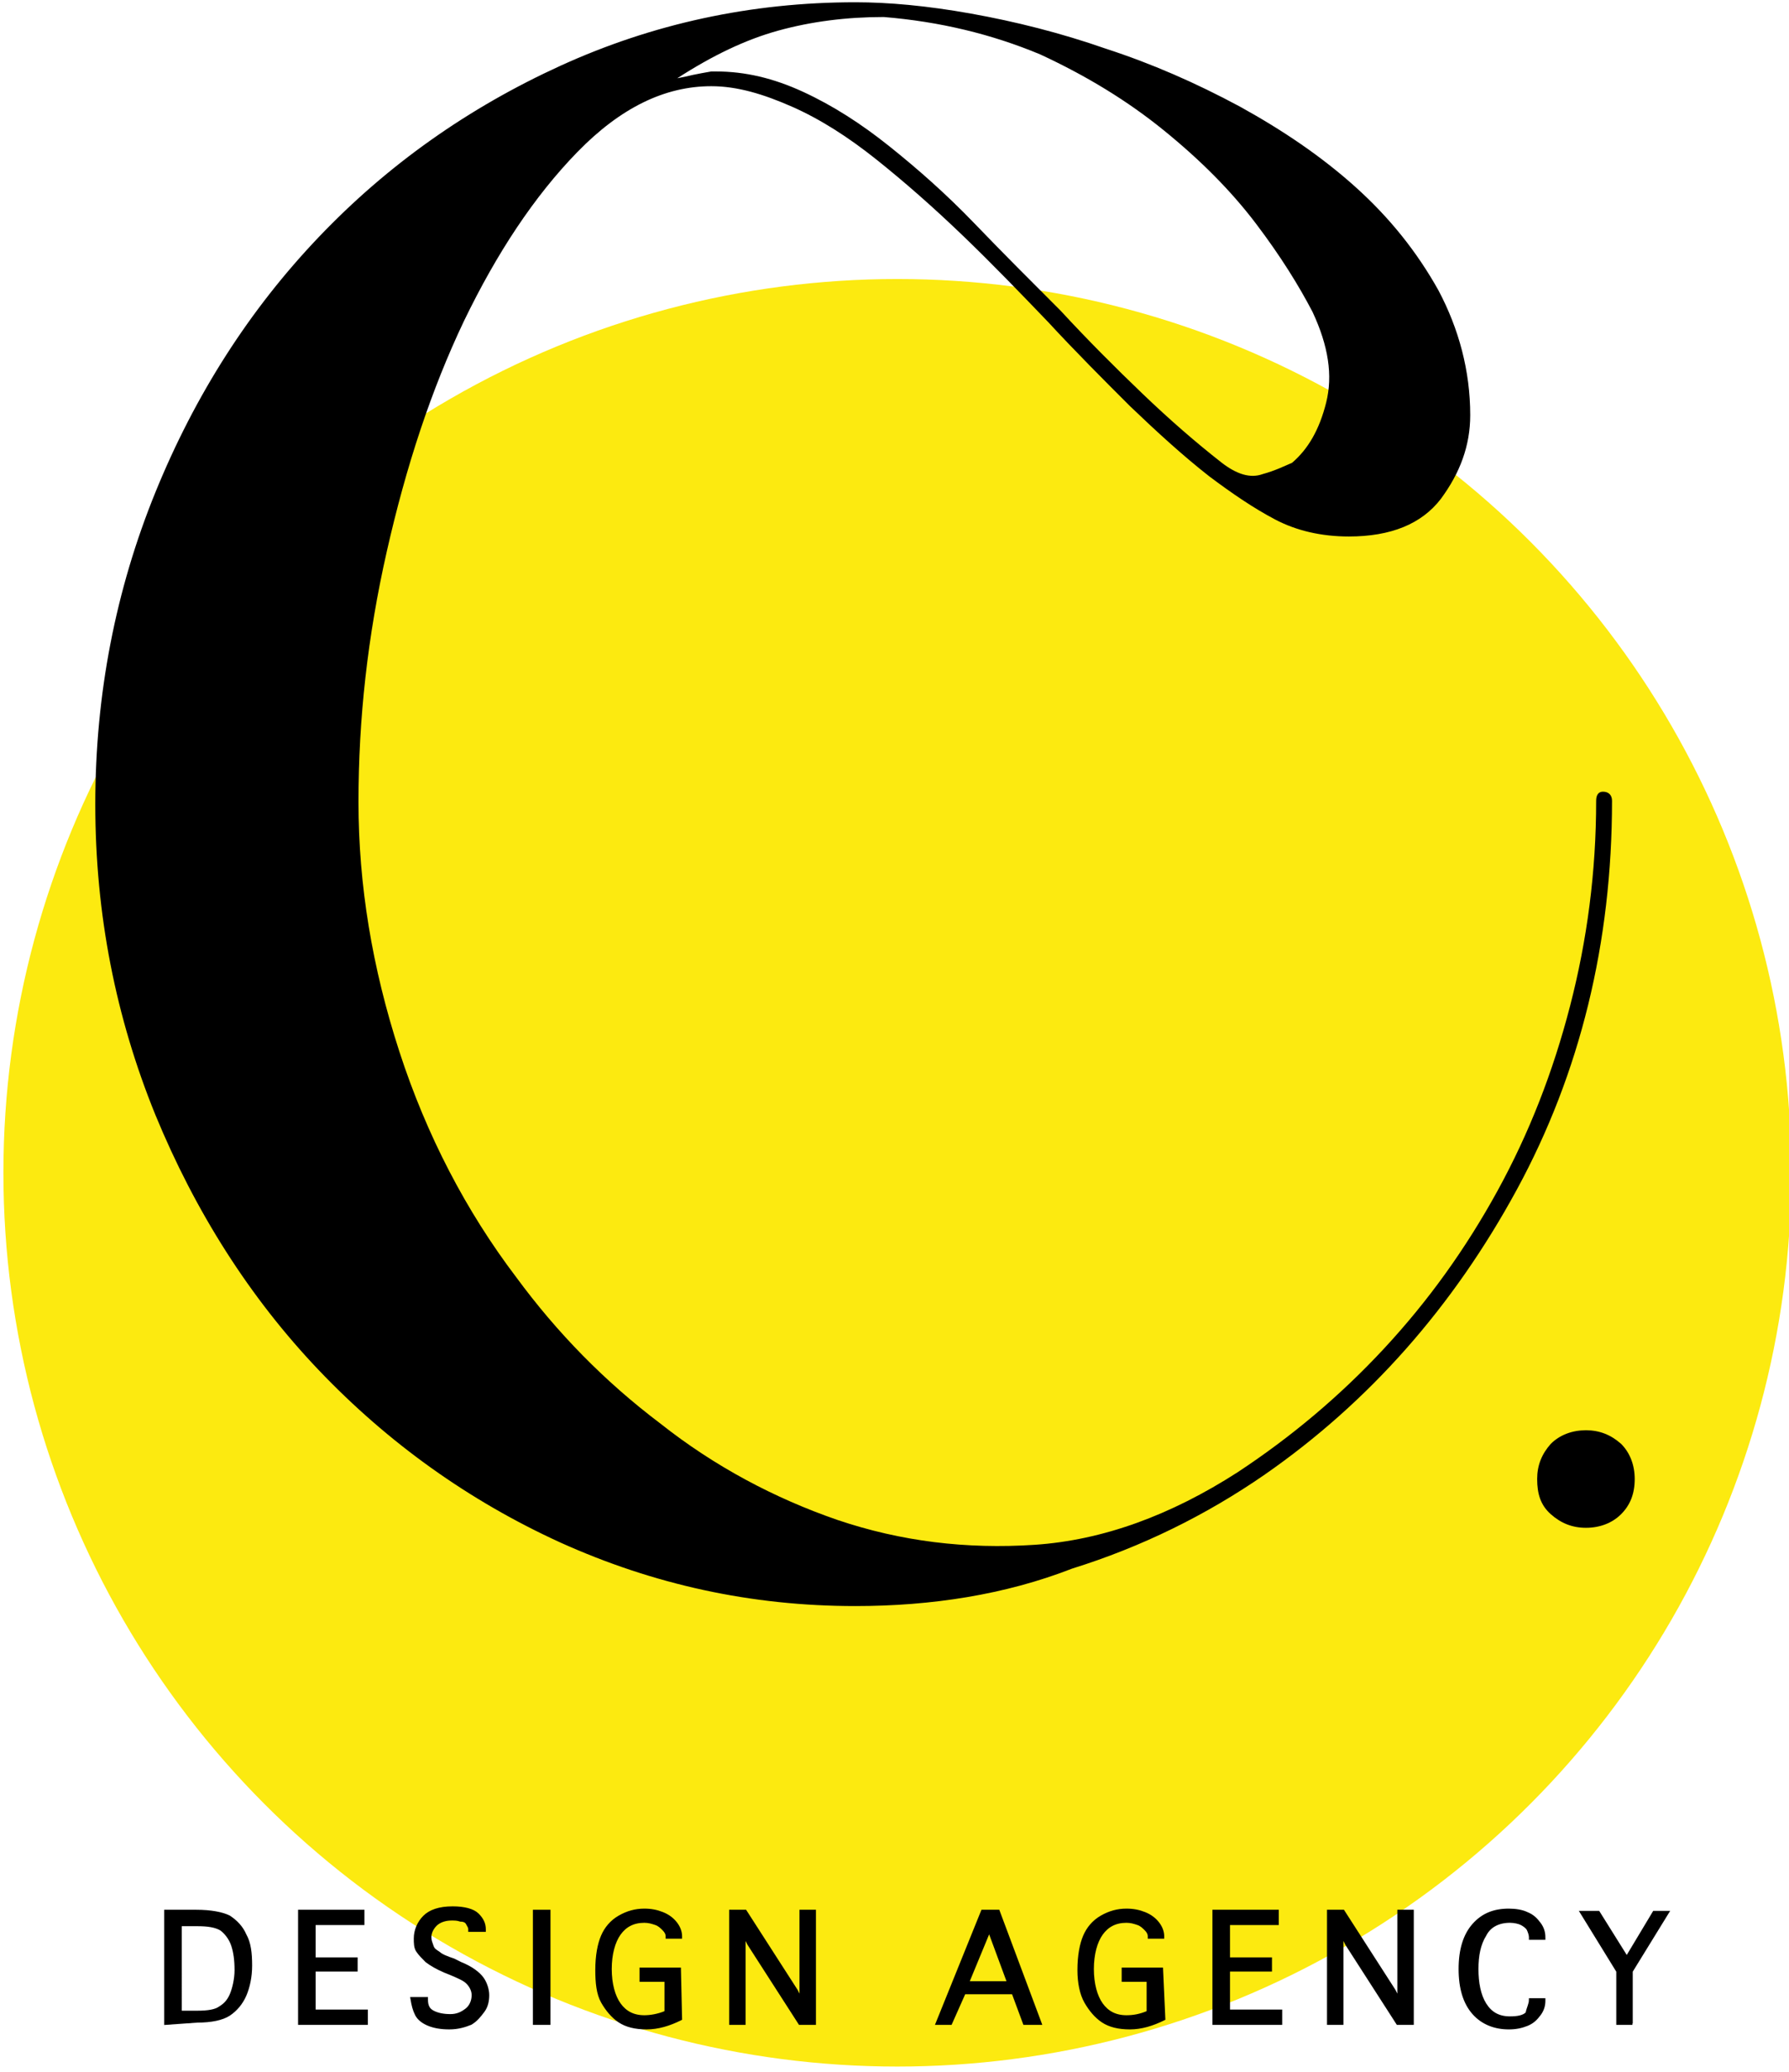 <?xml version="1.0" encoding="utf-8"?>
<!-- Generator: Adobe Illustrator 24.0.2, SVG Export Plug-In . SVG Version: 6.00 Build 0)  -->
<svg version="1.1" id="Layer_1" xmlns="http://www.w3.org/2000/svg" xmlns:xlink="http://www.w3.org/1999/xlink" x="0px" y="0px"
	 viewBox="0 0 157.7 182.7" style="enable-background:new 0 0 157.7 182.7;" xml:space="preserve">
<style type="text/css">
	.st0{fill:#FCEA10;}
	.st1{stroke:#000000;stroke-width:0.25;stroke-miterlimit:10;}
</style>
<g>
	<circle class="st0" cx="79.1" cy="103.4" r="78.8"/>
	<g>
		<g>
			<g>
				<path d="M75.4,141.6c-9.2,0-17.8-1.9-26-5.6c-8.1-3.7-15.2-8.8-21.3-15.2c-6.1-6.4-10.9-14-14.4-22.5
					c-3.5-8.6-5.3-17.7-5.3-27.4s1.8-18.9,5.3-27.5c3.5-8.6,8.3-16.1,14.4-22.5c6.1-6.4,13.2-11.4,21.3-15.1
					c8.1-3.7,16.8-5.6,26-5.6c2.9,0,6.3,0.3,10.2,1s7.9,1.7,11.9,3.1c4,1.3,7.9,3,11.8,5.1c3.8,2.1,7.2,4.4,10.2,7.1
					s5.4,5.7,7.3,9.1c1.8,3.4,2.8,7.1,2.8,11c0,2.7-0.9,5.1-2.6,7.4c-1.7,2.2-4.4,3.3-8.1,3.3c-2.4,0-4.6-0.5-6.5-1.5
					s-3.8-2.3-5.8-3.8c-2.3-1.8-4.6-3.9-7-6.2c-2.4-2.4-4.8-4.8-7.2-7.4c-2.4-2.5-4.9-5.1-7.5-7.6c-2.6-2.5-5.1-4.7-7.6-6.7
					s-5-3.6-7.5-4.7S65,7.6,62.7,7.6c-4.1,0-8,1.9-11.8,5.8s-7.1,8.9-10,14.9c-2.9,6.1-5.1,12.8-6.8,20.3s-2.5,14.8-2.5,22.1
					s1.2,14.6,3.6,22s5.9,14.1,10.3,19.9c3.6,4.9,7.8,9.2,12.7,12.9c4.8,3.8,10.1,6.6,15.6,8.5c5.6,1.9,11.4,2.6,17.4,2.2
					s12-2.6,17.9-6.4c4.7-3.1,9-6.7,12.9-10.9c3.9-4.2,7.2-8.8,10-13.9c2.8-5.1,4.9-10.5,6.4-16.3c1.5-5.8,2.3-11.8,2.3-18.1
					c0-0.5,0.2-0.8,0.6-0.8c0.5,0,0.8,0.3,0.8,0.8c0,12.5-2.8,24-8.4,34.3c-5.6,10.3-13,18.7-22.2,25.1c-5.2,3.6-10.9,6.4-17,8.3
					C88.6,140.6,82.1,141.6,75.4,141.6z M77.9,1.5c-3.3,0-6.4,0.4-9.3,1.2c-2.9,0.8-5.8,2.2-8.9,4.2c0.5-0.1,1-0.2,1.4-0.3
					c0.5-0.1,1-0.2,1.6-0.3h0.4c2.6,0,5.1,0.6,7.7,1.8c2.6,1.2,5.1,2.8,7.6,4.8s5,4.2,7.5,6.8c2.5,2.6,5,5.1,7.6,7.7
					c2.4,2.6,4.8,5,7.2,7.3c2.4,2.3,4.7,4.3,7,6.1c1.3,1,2.5,1.4,3.6,1c1.1-0.3,1.9-0.7,2.6-1c1.4-1.2,2.4-2.9,3-5.3
					c0.6-2.4,0.2-5-1.2-8c-1.2-2.3-2.8-4.9-5-7.8c-2.2-2.9-4.9-5.6-8.1-8.2s-6.8-4.8-10.9-6.7C87.4,3,82.8,1.9,77.9,1.5z"/>
			</g>
		</g>
		<g>
			<path d="M142.9,133.5c-0.8,0.8-1.9,1.2-3.1,1.2c-1.2,0-2.2-0.4-3.1-1.2s-1.2-1.8-1.2-3.1c0-1.2,0.4-2.2,1.2-3.1
				c0.8-0.8,1.9-1.2,3.1-1.2s2.2,0.4,3.1,1.2c0.8,0.8,1.2,1.9,1.2,3.1C144.1,131.7,143.7,132.7,142.9,133.5z"/>
		</g>
	</g>
	<g>
		<path class="st1" d="M14.6,178.4v-9.9h2.7c1.3,0,2.3,0.2,2.9,0.5c0.6,0.4,1.1,0.9,1.4,1.6c0.4,0.7,0.5,1.6,0.5,2.7
			c0,1-0.2,1.9-0.5,2.6s-0.8,1.3-1.4,1.7c-0.6,0.4-1.6,0.6-2.8,0.6L14.6,178.4L14.6,178.4z M15.9,177.4h1.5c0.9,0,1.6-0.1,2-0.4
			c0.5-0.3,0.8-0.7,1-1.2s0.4-1.3,0.4-2.1c0-0.9-0.1-1.6-0.3-2.2c-0.2-0.6-0.6-1.1-1-1.4c-0.5-0.3-1.2-0.4-2.1-0.4h-1.5V177.4z"/>
		<path class="st1" d="M26.4,178.4v-9.9H32v1.1h-4.3v3.1h3.7v1h-3.7v3.6h4.6v1.1H26.4z"/>
		<path class="st1" d="M36.3,176.2h1.3v0.1c0,0.6,0.2,0.9,0.6,1.1c0.4,0.2,0.9,0.3,1.5,0.3c0.6,0,1-0.2,1.4-0.5s0.6-0.8,0.6-1.3
			c0-0.4-0.2-0.8-0.5-1.1s-0.8-0.5-1.5-0.8l-0.5-0.2c-0.7-0.3-1.2-0.6-1.6-0.9c-0.3-0.3-0.6-0.6-0.8-0.9c-0.2-0.3-0.2-0.7-0.2-1.1
			c0-0.7,0.3-1.4,0.8-1.9c0.5-0.5,1.3-0.8,2.5-0.8c1,0,1.8,0.2,2.2,0.6s0.6,0.8,0.6,1.3v0.1h-1.3v-0.1c0-0.2-0.1-0.3-0.2-0.5
			c-0.1-0.2-0.3-0.3-0.6-0.3c-0.3-0.1-0.5-0.1-0.8-0.1c-0.6,0-1.1,0.2-1.4,0.5c-0.3,0.3-0.5,0.7-0.5,1.1c0,0.3,0.1,0.5,0.2,0.8
			s0.3,0.4,0.6,0.6c0.2,0.2,0.7,0.4,1.3,0.6l0.6,0.3c1,0.4,1.6,0.9,1.9,1.3s0.5,1,0.5,1.5c0,0.5-0.1,1-0.4,1.4s-0.6,0.8-1.1,1.1
			c-0.5,0.2-1.1,0.4-1.9,0.4c-0.7,0-1.3-0.1-1.8-0.3c-0.5-0.2-0.9-0.5-1.1-0.9C36.5,177.2,36.4,176.8,36.3,176.2L36.3,176.2
			L36.3,176.2z"/>
		<path class="st1" d="M48.4,178.4h-1.3v-9.9h1.3V178.4z"/>
		<path class="st1" d="M60,178c-1,0.5-2,0.8-3,0.8c-1,0-1.8-0.2-2.4-0.6s-1.1-1-1.5-1.7c-0.4-0.7-0.5-1.7-0.5-2.8
			c0-1.3,0.2-2.3,0.5-3c0.3-0.7,0.8-1.3,1.5-1.7s1.4-0.6,2.2-0.6c0.6,0,1.1,0.1,1.6,0.3s0.9,0.5,1.2,0.9c0.3,0.4,0.4,0.8,0.4,1.1
			v0.1h-1.2v-0.1c0-0.2-0.1-0.4-0.3-0.6c-0.2-0.2-0.4-0.4-0.7-0.5s-0.6-0.2-1-0.2c-1,0-1.7,0.4-2.2,1.1s-0.8,1.8-0.8,3.1
			s0.3,2.4,0.8,3.1s1.2,1.1,2.2,1.1c0.5,0,1.2-0.1,1.9-0.4v-2.8h-2.2v-1h3.4L60,178L60,178z"/>
		<path class="st1" d="M65.6,178.4h-1.2v-9.9h1.3l4.5,7l0.4,0.8l0-0.8v-7h1.2v9.9h-1.3l-4.5-7l-0.4-0.8l0,0.8L65.6,178.4L65.6,178.4
			z"/>
		<path class="st1" d="M83.8,178.4h-1.2l4-9.9H88l3.7,9.9h-1.4l-1-2.7h-4.3L83.8,178.4z M85.3,174.8h3.6l-1.7-4.6L85.3,174.8z"/>
		<path class="st1" d="M102.6,178c-1,0.5-2,0.8-3,0.8c-1,0-1.8-0.2-2.4-0.6s-1.1-1-1.5-1.7c-0.4-0.7-0.6-1.7-0.6-2.8
			c0-1.3,0.2-2.3,0.5-3s0.8-1.3,1.5-1.7s1.4-0.6,2.2-0.6c0.6,0,1.1,0.1,1.6,0.3s0.9,0.5,1.2,0.9s0.4,0.8,0.4,1.1v0.1h-1.2v-0.1
			c0-0.2-0.1-0.4-0.3-0.6c-0.2-0.2-0.4-0.4-0.7-0.5s-0.6-0.2-1-0.2c-1,0-1.7,0.4-2.2,1.1s-0.8,1.8-0.8,3.1s0.3,2.4,0.8,3.1
			s1.2,1.1,2.2,1.1c0.6,0,1.2-0.1,1.9-0.4v-2.8h-2.2v-1h3.4L102.6,178L102.6,178z"/>
		<path class="st1" d="M107,178.4v-9.9h5.6v1.1h-4.3v3.1h3.7v1h-3.7v3.6h4.6v1.1H107z"/>
		<path class="st1" d="M118.3,178.4h-1.2v-9.9h1.3l4.5,7l0.4,0.8l0-0.8v-7h1.2v9.9h-1.3l-4.5-7l-0.4-0.8l0,0.8L118.3,178.4
			L118.3,178.4z"/>
		<path class="st1" d="M134.9,176.3h1.2v0.1c0,0.4-0.1,0.8-0.4,1.2c-0.3,0.4-0.6,0.7-1.1,0.9c-0.5,0.2-1,0.3-1.6,0.3
			c-1.2,0-2.3-0.4-3.1-1.3c-0.8-0.9-1.2-2.2-1.2-3.9c0-1.7,0.4-3,1.2-3.9s1.8-1.3,3.1-1.3c0.6,0,1.2,0.1,1.6,0.3
			c0.5,0.2,0.8,0.5,1.1,0.9c0.3,0.4,0.4,0.8,0.4,1.2v0.1h-1.2v-0.1c0-0.2-0.1-0.5-0.2-0.7c-0.1-0.2-0.4-0.4-0.6-0.5s-0.6-0.2-1-0.2
			c-1,0-1.8,0.4-2.2,1.2c-0.5,0.8-0.7,1.8-0.7,3c0,1.2,0.2,2.3,0.7,3.1c0.5,0.8,1.2,1.2,2.2,1.2c0.7,0,1.2-0.1,1.5-0.4
			C134.7,177,134.9,176.7,134.9,176.3L134.9,176.3L134.9,176.3z"/>
		<path class="st1" d="M143.9,178.4h-1.3v-4.6l-3.2-5.2h1.5l2.5,4l2.4-4h1.2l-3.2,5.2V178.4z"/>
	</g>
</g>
</svg>
